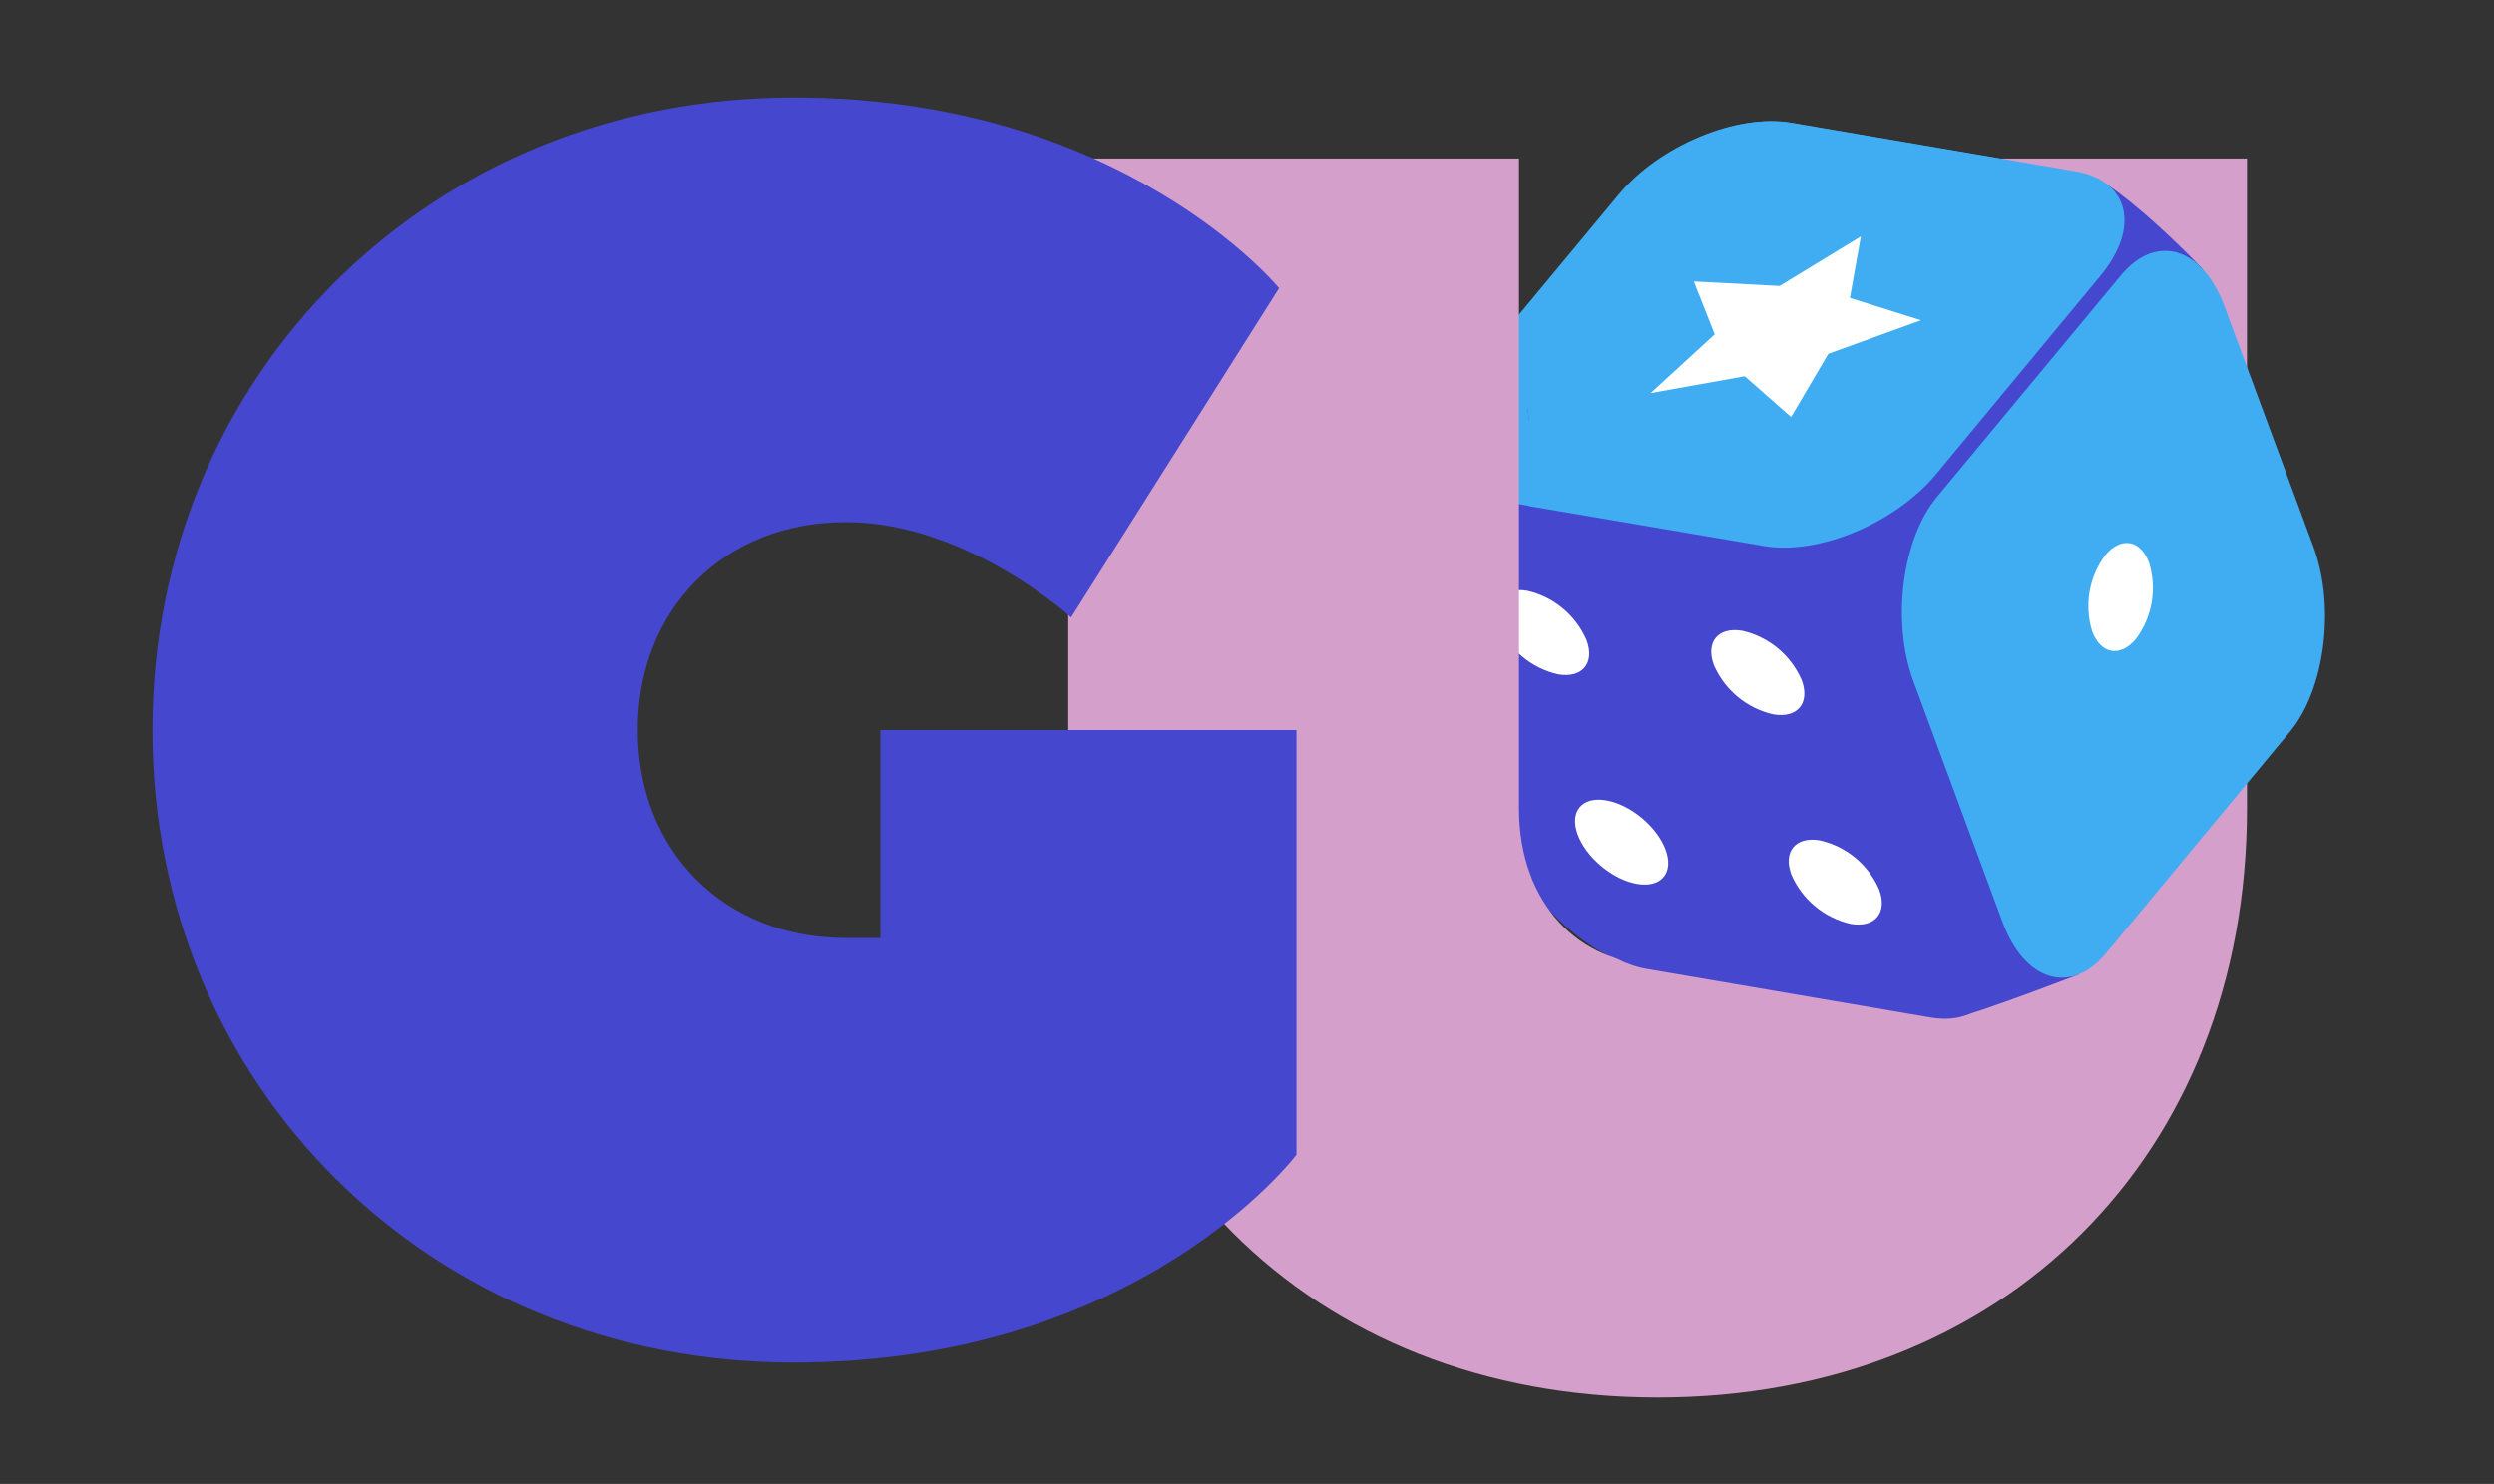 <?xml version="1.0" encoding="UTF-8"?> <svg xmlns="http://www.w3.org/2000/svg" width="415" height="247" viewBox="0 0 415 247" fill="none"><rect x="0" y="0" width="415" height="247" fill="#333333" stroke="none"/><path d="M234.94 91.31C234.94 91.31 236.84 77.77 238.2 72.92C239.56 68.07 350.31 30.67 350.31 30.67C350.31 30.67 355.74 34 366 44.49C372.51 51.13 345.66 162.2 345.66 162.2C345.66 162.2 333.66 166.85 326.93 168.95C320.2 171.05 234.94 91.31 234.94 91.31Z" fill="#4548CE"></path><path d="M345.1 28.51L297.92 20.44C288.92 18.9 276.1 24.24 269.35 32.38L242.05 65.26C235.29 73.39 237.14 81.26 246.16 82.78L293.34 90.85C302.34 92.39 315.17 87.05 321.92 78.91L349.22 46C356 37.9 354.13 30.05 345.1 28.51Z" fill="#40ADF2"></path><path d="M292.91 93.31L245.73 85.25C236.73 83.7 232.35 90.49 236.02 100.41L250.85 140.49C254.52 150.41 264.85 159.7 273.85 161.24L321 169.31C330 170.85 334.37 164.06 330.7 154.14L315.87 114.07C312.23 104.15 301.93 94.85 292.91 93.31Z" fill="#4548CE"></path><path d="M352.7 45.84L322.12 82.67C316.27 89.67 314.5 103.47 318.17 113.39L333 153.46C336.67 163.38 344.38 165.71 350.23 158.66L380.81 121.84C386.66 114.84 388.43 101.04 384.76 91.12L369.93 51C366.27 41.12 358.55 38.79 352.7 45.84Z" fill="#40ADF2"></path><path d="M309.43 39.36L307.6 49.59L319.43 53.31L304.01 58.89L297.81 69.42L290.11 62.63L274.44 65.43L285.11 55.65L281.62 46.85L295.92 47.6L309.43 39.36Z" fill="white"></path><path d="M264 106.54C265.42 110.38 263.3 112.93 259.27 112.24C257.095 111.747 255.066 110.747 253.349 109.322C251.632 107.898 250.276 106.088 249.39 104.04C247.97 100.2 250.09 97.64 254.13 98.33C256.305 98.827 258.332 99.83 260.046 101.256C261.761 102.682 263.116 104.493 264 106.54Z" fill="white"></path><path d="M299.58 113.2C301 117.03 298.88 119.59 294.84 118.9C292.666 118.406 290.639 117.405 288.924 115.981C287.209 114.556 285.854 112.747 284.97 110.7C283.55 106.86 285.67 104.3 289.7 104.99C291.876 105.485 293.905 106.487 295.622 107.913C297.339 109.34 298.695 111.151 299.58 113.2Z" fill="white"></path><path d="M277.029 145.993C278.881 143.765 277.253 139.356 273.391 136.147C269.53 132.937 264.898 132.142 263.046 134.37C261.194 136.599 262.823 141.007 266.684 144.216C270.545 147.426 275.177 148.221 277.029 145.993Z" fill="white"></path><path d="M312.48 148.07C313.9 151.91 311.78 154.47 307.75 153.78C305.574 153.287 303.546 152.287 301.829 150.862C300.112 149.438 298.756 147.628 297.87 145.58C296.45 141.74 298.57 139.18 302.6 139.87C304.776 140.363 306.805 141.363 308.521 142.788C310.238 144.213 311.594 146.022 312.48 148.07Z" fill="white"></path><path d="M347.92 105.07C349.34 108.91 352.61 109.47 355.22 106.32C356.551 104.529 357.442 102.449 357.819 100.25C358.196 98.05 358.049 95.792 357.39 93.66C355.97 89.82 352.69 89.27 350.08 92.42C348.749 94.21 347.86 96.288 347.484 98.486C347.109 100.685 347.258 102.94 347.92 105.07Z" fill="white"></path><path d="M298.89 134.54V26.38H373.89V134.54C373.89 192.24 333.51 232.61 275.83 232.61C218.15 232.61 177.76 192.24 177.76 134.54V26.38H252.76V134.54C252.76 150.41 262.86 160.54 275.84 160.54C288.82 160.54 298.89 150.41 298.89 134.54Z" fill="#D49FCA"></path><path d="M146.5 156.13V121.51H215.73V192.18C215.73 192.18 189.73 226.79 132.08 226.79C71.51 226.79 25.36 180.64 25.36 121.51C25.36 62.38 71.51 16.23 132.08 16.23C186.87 16.23 212.84 47.961 212.84 47.961L178.23 102.77C178.23 102.77 160.92 86.9 140.72 86.9C120.52 86.9 106.12 101.32 106.12 121.51C106.12 141.7 120.54 156.13 140.72 156.13H146.5Z" fill="#4548CE"></path><path d="M366.23 44.49C356 34 350.52 30.67 350.52 30.67C350.52 30.67 286 52.49 254.93 64.94C254.758 66.03 254.521 67.109 254.22 68.17C255.63 78.37 255.08 84.35 254.22 94.61C254.44 98.13 264.13 94.69 264.08 98.22C289.49 121.45 322.45 170.41 327.15 168.95C333.88 166.85 345.89 162.2 345.89 162.2C345.89 162.2 372.73 51.13 366.23 44.49Z" fill="#4548CE"></path><path d="M345.32 28.51L298.14 20.44C289.14 18.9 276.32 24.24 269.56 32.38L256.14 48.54C255.993 55.067 255.344 61.573 254.2 68C254.96 73.43 254.35 78.75 254.46 84.24L293.56 90.89C302.56 92.43 315.38 87.09 322.14 78.95L349.43 46C356.19 37.9 354.35 30.05 345.32 28.51Z" fill="#40ADF2"></path><path d="M330.94 154.14L316.11 114.07C312.44 104.15 302.11 94.85 293.11 93.31L254.21 86.7C254.21 90.53 254.21 91.98 254.21 96.07C254.21 96.52 265.21 100.47 265.21 100.93C265.33 103 267.14 113.24 267.21 115.5C267.26 118.12 254.58 109.29 254.5 111.95C254.4 115.44 254.19 118.85 253.84 121.95C254.949 130.05 255.321 138.233 254.95 146.4C259.73 153.66 267.04 160.09 274.08 161.29L321.26 169.36C330.26 170.85 334.6 164.06 330.94 154.14Z" fill="#4548CE"></path><path d="M352.91 45.84L322.34 82.67C316.49 89.67 314.72 103.47 318.39 113.39L333.21 153.46C336.88 163.38 344.6 165.71 350.45 158.66L381 121.84C386.86 114.84 388.62 101.04 385 91.12L370.15 51C366.48 41.12 358.76 38.79 352.91 45.84Z" fill="#40ADF2"></path><path d="M309.64 39.36L307.82 49.59L319.65 53.31L304.23 58.89L298.03 69.42L290.32 62.63L274.66 65.43L285.32 55.65L281.84 46.85L296.13 47.6L309.64 39.36Z" fill="white"></path><path d="M299.8 113.2C301.22 117.03 299.1 119.59 295.06 118.9C292.884 118.406 290.856 117.405 289.14 115.981C287.423 114.556 286.067 112.747 285.18 110.7C283.76 106.86 285.88 104.3 289.92 104.99C292.095 105.487 294.124 106.489 295.84 107.915C297.557 109.341 298.913 111.152 299.8 113.2Z" fill="white"></path><path d="M276.821 145.969C278.67 143.742 277.041 139.34 273.182 136.137C269.324 132.934 264.698 132.142 262.849 134.369C261.001 136.595 262.63 140.997 266.488 144.2C270.346 147.404 274.973 148.195 276.821 145.969Z" fill="white"></path><path d="M312.7 148.07C314.12 151.91 312 154.47 307.96 153.78C305.785 153.285 303.757 152.285 302.04 150.861C300.324 149.436 298.967 147.627 298.08 145.58C296.66 141.74 298.78 139.18 302.82 139.87C304.995 140.365 307.023 141.365 308.74 142.79C310.456 144.214 311.813 146.023 312.7 148.07Z" fill="white"></path><path d="M348.13 105.07C349.55 108.91 352.82 109.47 355.44 106.32C356.769 104.528 357.657 102.447 358.032 100.248C358.408 98.049 358.26 95.792 357.6 93.66C356.18 89.82 352.91 89.27 350.3 92.42C348.968 94.209 348.077 96.287 347.7 98.485C347.323 100.683 347.47 102.94 348.13 105.07Z" fill="white"></path></svg> 